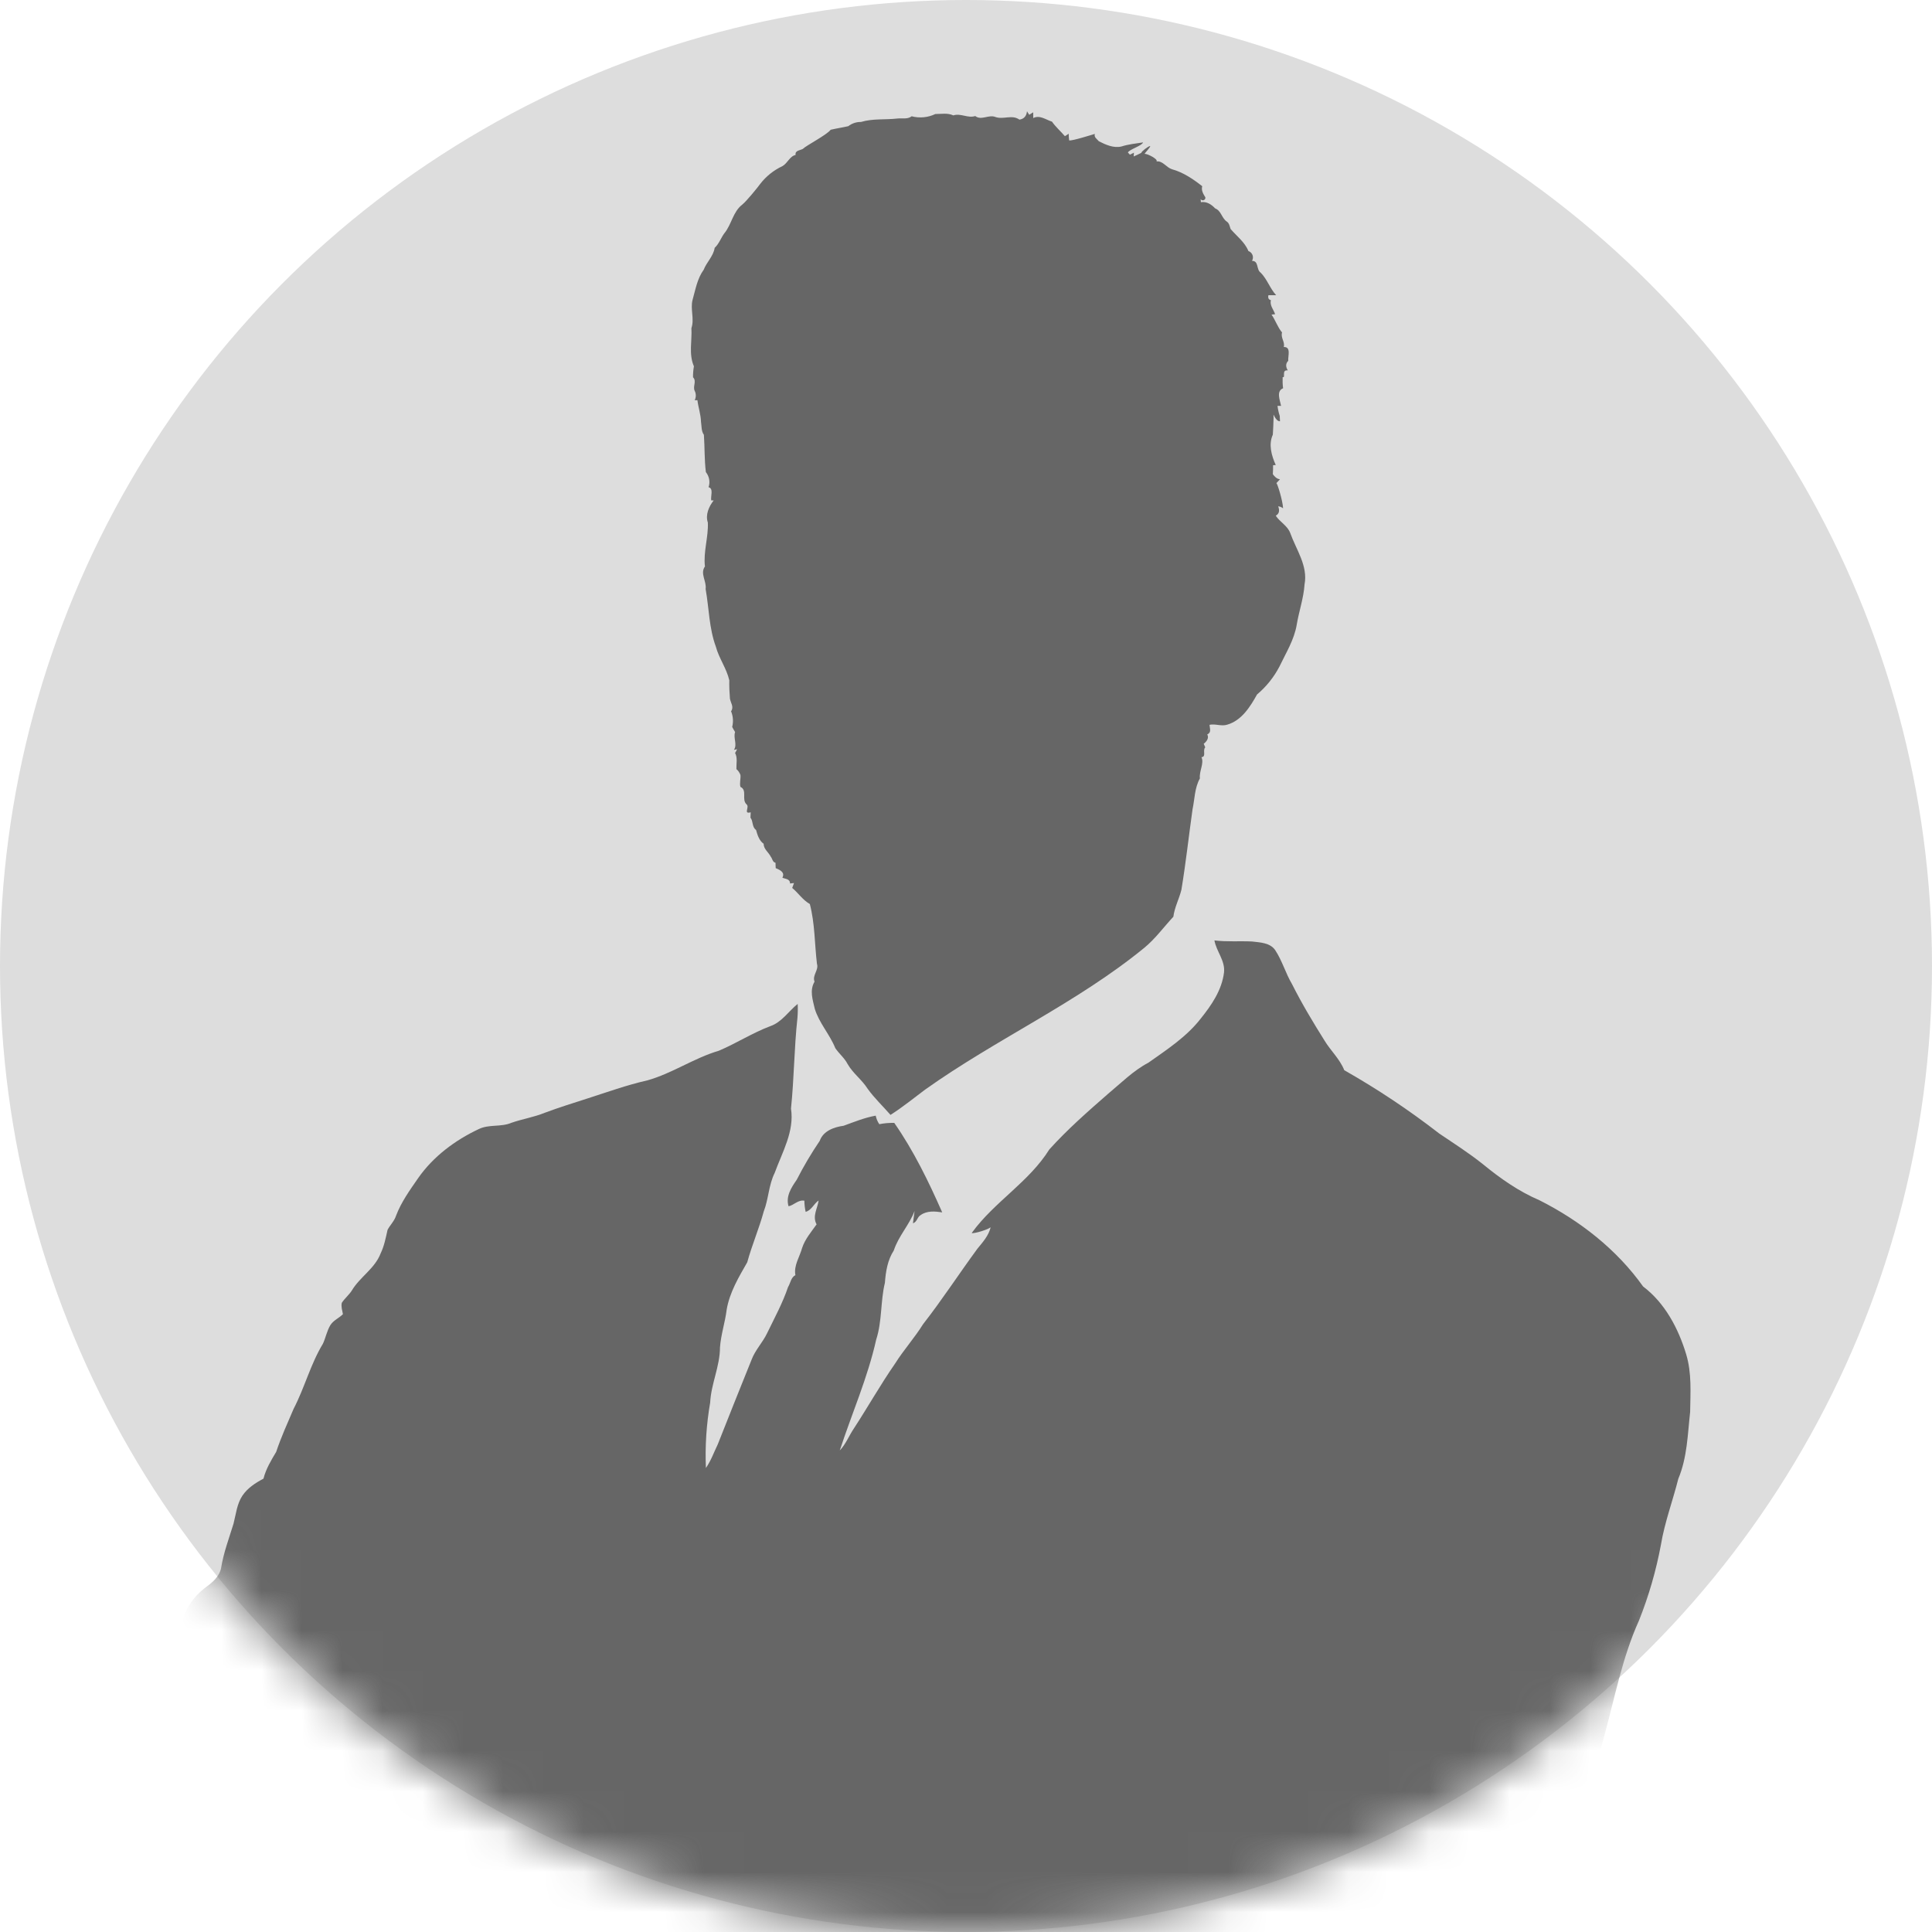 <svg width="48" height="48" viewBox="0 0 48 48" fill="none" xmlns="http://www.w3.org/2000/svg">
<circle cx="24" cy="24" r="24" fill="#DDDDDD"/>
<mask id="mask0_11455_8510" style="mask-type:alpha" maskUnits="userSpaceOnUse" x="0" y="0" width="48" height="48">
<circle cx="24" cy="24" r="24" fill="#D9D9D9"/>
</mask>
<g mask="url(#mask0_11455_8510)">
<path d="M25.515 2.764C25.532 2.786 25.554 2.83 25.57 2.852C25.593 2.835 25.643 2.81 25.67 2.791V2.934C25.831 2.849 25.986 2.976 26.136 3.022C26.23 3.156 26.352 3.261 26.457 3.383C26.485 3.366 26.529 3.34 26.551 3.322C26.552 3.377 26.556 3.433 26.563 3.488C26.635 3.505 27.123 3.349 27.201 3.327C27.174 3.412 27.257 3.455 27.301 3.51C27.471 3.595 27.668 3.688 27.867 3.638C28.037 3.583 28.222 3.566 28.399 3.538C28.371 3.623 28.066 3.708 28.022 3.788C28.033 3.798 28.061 3.83 28.072 3.843C28.1 3.832 28.149 3.804 28.172 3.793L28.166 3.887C28.233 3.86 28.294 3.826 28.355 3.798C28.355 3.765 28.525 3.632 28.576 3.628C28.587 3.656 28.444 3.798 28.438 3.822C28.509 3.816 28.787 3.961 28.732 4.011C28.887 3.989 28.976 4.16 29.115 4.204C29.398 4.282 29.641 4.448 29.869 4.626C29.841 4.726 29.891 4.814 29.947 4.903C29.953 4.937 29.93 4.97 29.896 4.976C29.869 4.981 29.843 4.969 29.83 4.946C29.83 4.967 29.836 5.006 29.836 5.023C29.98 5.001 30.096 5.078 30.191 5.178C30.34 5.234 30.351 5.417 30.479 5.505C30.54 5.544 30.551 5.622 30.573 5.688C30.723 5.865 30.928 6.015 31.016 6.237C31.104 6.267 31.15 6.363 31.12 6.45C31.116 6.46 31.111 6.471 31.105 6.481C31.282 6.481 31.205 6.697 31.322 6.775C31.482 6.936 31.549 7.162 31.705 7.334H31.514C31.497 7.401 31.519 7.446 31.575 7.457C31.542 7.59 31.641 7.689 31.68 7.806L31.591 7.817C31.691 7.961 31.741 8.127 31.852 8.26C31.813 8.393 31.929 8.493 31.895 8.621C32.084 8.615 31.995 8.848 32.006 8.964C31.934 9.037 31.945 9.12 31.995 9.203C31.828 9.181 31.952 9.397 31.867 9.369C31.863 9.461 31.866 9.554 31.878 9.646C31.701 9.718 31.801 9.944 31.828 10.084H31.739C31.75 10.169 31.768 10.253 31.795 10.334C31.795 10.367 31.801 10.433 31.801 10.467C31.684 10.467 31.623 10.234 31.601 10.234C31.668 10.095 31.634 10.6 31.623 10.799C31.512 11.043 31.59 11.32 31.696 11.553L31.629 11.559C31.629 11.631 31.629 11.709 31.623 11.781C31.666 11.841 31.718 11.897 31.801 11.908C31.778 11.93 31.734 11.98 31.712 12.002C31.734 12.008 31.867 12.424 31.878 12.629C31.843 12.601 31.801 12.584 31.756 12.579C31.799 12.69 31.778 12.767 31.696 12.812C31.795 12.967 31.989 13.061 32.056 13.244C32.205 13.66 32.499 14.059 32.411 14.521C32.388 14.865 32.272 15.187 32.217 15.519C32.155 15.896 31.945 16.229 31.784 16.567C31.646 16.829 31.458 17.063 31.231 17.254C31.058 17.565 30.848 17.898 30.494 18.003C30.343 18.053 30.196 17.975 30.05 18.008C30.055 18.097 30.105 18.197 29.994 18.247C30.044 18.335 29.978 18.424 29.906 18.479C29.916 18.502 29.933 18.546 29.944 18.568C29.872 18.64 29.978 18.801 29.85 18.812C29.922 18.962 29.789 19.161 29.811 19.339C29.678 19.577 29.683 19.854 29.628 20.109C29.534 20.775 29.462 21.44 29.352 22.105C29.296 22.332 29.181 22.543 29.152 22.776C28.913 23.031 28.708 23.319 28.431 23.547C26.751 24.921 24.75 25.814 22.983 27.072C22.7 27.283 22.423 27.51 22.124 27.699C21.936 27.483 21.723 27.282 21.557 27.051C21.413 26.823 21.191 26.668 21.058 26.435C20.981 26.285 20.847 26.18 20.753 26.041C20.615 25.698 20.349 25.415 20.242 25.06C20.192 24.838 20.109 24.606 20.237 24.389C20.175 24.229 20.348 24.101 20.297 23.946C20.237 23.447 20.248 22.948 20.12 22.46C19.943 22.361 19.832 22.183 19.682 22.061C19.693 22.028 19.715 21.972 19.727 21.939L19.627 21.95C19.632 21.834 19.51 21.839 19.438 21.806C19.51 21.668 19.372 21.612 19.272 21.568C19.272 21.534 19.267 21.468 19.267 21.434C19.194 21.424 19.189 21.329 19.15 21.285C19.095 21.174 18.972 21.096 18.972 20.963C18.862 20.886 18.817 20.741 18.784 20.62C18.679 20.548 18.717 20.403 18.645 20.315C18.645 20.282 18.651 20.215 18.651 20.182C18.457 20.232 18.634 20.049 18.546 19.982C18.418 19.86 18.574 19.633 18.396 19.55C18.369 19.455 18.407 19.35 18.396 19.252C18.375 19.197 18.341 19.147 18.296 19.108C18.291 18.974 18.329 18.83 18.263 18.708C18.274 18.686 18.302 18.642 18.313 18.614L18.235 18.631C18.324 18.492 18.213 18.337 18.263 18.187C18.241 18.154 18.207 18.093 18.191 18.06C18.224 17.931 18.214 17.794 18.163 17.671C18.241 17.566 18.152 17.461 18.135 17.356C18.122 17.204 18.116 17.052 18.119 16.901C18.052 16.607 17.863 16.357 17.786 16.069C17.616 15.61 17.616 15.11 17.531 14.633C17.559 14.44 17.387 14.25 17.514 14.074C17.471 13.708 17.603 13.342 17.586 12.982C17.52 12.788 17.614 12.582 17.731 12.433H17.671C17.648 12.339 17.737 12.135 17.604 12.105C17.648 11.977 17.622 11.835 17.537 11.729C17.499 11.423 17.51 11.113 17.488 10.803C17.421 10.709 17.433 10.586 17.416 10.476C17.41 10.293 17.349 10.121 17.327 9.943H17.26C17.296 9.87 17.296 9.784 17.26 9.711C17.205 9.6 17.316 9.472 17.218 9.373C17.217 9.281 17.224 9.191 17.24 9.101C17.107 8.796 17.197 8.462 17.178 8.153C17.257 7.92 17.146 7.682 17.207 7.449C17.279 7.194 17.323 6.922 17.484 6.7C17.556 6.512 17.723 6.368 17.756 6.157C17.866 6.057 17.911 5.908 18 5.791C18.177 5.575 18.21 5.259 18.443 5.082C18.548 4.997 18.831 4.649 18.886 4.571C19.032 4.381 19.222 4.229 19.44 4.127C19.567 4.055 19.623 3.878 19.767 3.85C19.745 3.739 19.872 3.739 19.945 3.7C20.034 3.612 20.544 3.351 20.637 3.224C20.781 3.19 20.931 3.168 21.075 3.135C21.166 3.065 21.277 3.028 21.391 3.03C21.685 2.941 21.995 2.98 22.301 2.944C22.417 2.933 22.55 2.967 22.65 2.889C22.846 2.94 23.054 2.921 23.238 2.833C23.387 2.833 23.542 2.801 23.686 2.867C23.869 2.806 24.046 2.944 24.23 2.883C24.379 3 24.563 2.841 24.729 2.906C24.928 2.978 25.144 2.839 25.327 2.972C25.444 2.956 25.505 2.878 25.516 2.759L25.515 2.764Z" fill="#666666"/>
<path d="M41.891 33.642C41.698 33.004 41.365 32.372 40.822 31.962C40.168 31.042 39.252 30.327 38.249 29.821C37.729 29.599 37.268 29.273 36.835 28.918C36.494 28.646 36.12 28.407 35.76 28.164C35.011 27.583 34.222 27.057 33.398 26.589C33.287 26.31 33.061 26.106 32.91 25.857C32.621 25.396 32.344 24.936 32.101 24.452C31.94 24.18 31.857 23.871 31.681 23.604C31.553 23.421 31.309 23.415 31.105 23.391C30.793 23.376 30.483 23.403 30.172 23.364C30.222 23.642 30.444 23.869 30.41 24.163C30.355 24.601 30.101 24.972 29.829 25.31C29.48 25.759 28.992 26.077 28.532 26.402C28.154 26.601 27.855 26.906 27.528 27.177C27.024 27.617 26.519 28.06 26.07 28.558C25.565 29.367 24.708 29.856 24.151 30.621C24.086 30.676 24.484 30.581 24.612 30.493C24.562 30.7 24.418 30.86 24.285 31.022C23.83 31.641 23.409 32.29 22.932 32.901C22.722 33.239 22.451 33.539 22.24 33.875C21.873 34.403 21.563 34.956 21.213 35.492C21.093 35.669 21.014 35.88 20.864 36.036C21.162 35.12 21.558 34.23 21.769 33.281C21.918 32.826 21.873 32.333 21.985 31.872C22.006 31.59 22.051 31.307 22.206 31.068C22.323 30.708 22.59 30.436 22.722 30.087C22.71 30.187 22.695 30.292 22.682 30.393C22.788 30.358 22.788 30.232 22.876 30.187C23.032 30.076 23.231 30.094 23.409 30.121C23.069 29.35 22.699 28.589 22.218 27.898C22.093 27.895 21.968 27.906 21.846 27.93C21.802 27.866 21.772 27.794 21.757 27.718C21.48 27.768 21.221 27.874 20.96 27.969C20.721 28.002 20.454 28.096 20.366 28.344C20.156 28.654 19.965 28.976 19.795 29.31C19.661 29.503 19.518 29.72 19.591 29.969C19.722 29.946 19.828 29.803 19.984 29.831C19.986 29.924 19.996 30.017 20.016 30.108C20.162 30.069 20.217 29.909 20.338 29.826C20.311 30.024 20.177 30.218 20.288 30.419C20.155 30.607 20.001 30.784 19.928 31.006C19.868 31.227 19.715 31.444 19.762 31.682C19.651 31.732 19.639 31.881 19.579 31.976C19.445 32.374 19.241 32.746 19.058 33.124C18.947 33.357 18.76 33.544 18.67 33.788C18.387 34.487 18.109 35.186 17.833 35.884C17.739 36.077 17.666 36.288 17.538 36.472C17.515 35.928 17.551 35.383 17.644 34.847C17.666 34.382 17.888 33.944 17.888 33.473C17.911 33.156 18.016 32.852 18.054 32.537C18.126 32.111 18.352 31.733 18.565 31.361C18.681 30.936 18.859 30.524 18.975 30.098C19.096 29.787 19.096 29.444 19.247 29.14C19.435 28.624 19.74 28.108 19.652 27.543C19.73 26.793 19.73 26.041 19.812 25.291C19.822 25.175 19.824 25.058 19.818 24.942C19.591 25.125 19.423 25.397 19.137 25.495C18.694 25.662 18.294 25.921 17.86 26.105C17.238 26.288 16.7 26.67 16.081 26.842C15.57 26.958 15.078 27.136 14.577 27.297C14.229 27.408 13.88 27.518 13.536 27.646C13.264 27.757 12.977 27.801 12.705 27.896C12.444 28.007 12.151 27.928 11.896 28.051C11.307 28.328 10.764 28.732 10.389 29.27C10.183 29.567 9.966 29.868 9.839 30.206C9.796 30.339 9.69 30.438 9.629 30.555C9.584 30.755 9.544 30.961 9.456 31.142C9.312 31.519 8.94 31.726 8.741 32.063C8.669 32.174 8.565 32.257 8.492 32.368C8.47 32.462 8.503 32.556 8.52 32.651C8.419 32.75 8.281 32.805 8.208 32.923C8.12 33.067 8.092 33.238 8.021 33.388C7.715 33.892 7.567 34.48 7.295 35.001C7.144 35.356 6.983 35.706 6.862 36.071C6.735 36.283 6.607 36.496 6.546 36.737C6.346 36.842 6.153 36.968 6.024 37.157C5.886 37.363 5.864 37.612 5.803 37.851C5.692 38.216 5.554 38.575 5.493 38.958C5.453 39.159 5.288 39.308 5.126 39.426C4.799 39.663 4.545 40.03 4.512 40.448C4.45 40.664 4.588 40.903 4.49 41.112C4.13 41.572 3.851 42.083 3.531 42.565C3.164 43.114 2.759 43.668 2.633 44.334C2.565 44.601 2.59 44.873 2.583 45.143C2.41 45.45 2.206 45.743 2.072 46.07C1.859 46.584 1.596 47.079 1.423 47.611C1.29 47.965 1.141 48.32 0.925 48.632C0.781 48.859 0.584 49.063 0.537 49.342C0.471 49.704 0.38 50.062 0.265 50.411C0.086 50.802 0.006 51.23 0.031 51.659C-0.001 52.029 -0.029 52.407 0.06 52.768C0.104 52.95 0.087 53.139 0.06 53.321C0.031 54.236 0.17 55.145 0.403 56.031C0.537 56.453 0.774 56.874 1.17 57.102C2.045 57.601 2.938 58.061 3.824 58.538C4.246 58.81 4.675 59.082 5.105 59.336C5.658 59.696 6.241 60.007 6.757 60.428C6.912 60.517 7.029 60.655 7.195 60.722C7.273 61.02 7.562 61.198 7.778 61.398C7.899 61.526 8.076 61.547 8.221 61.636C8.138 61.93 7.966 62.202 7.944 62.513C7.889 62.956 7.927 63.427 8.114 63.837C7.76 65.199 7.488 66.587 7.199 67.962C7.166 68.167 7.095 68.36 7.083 68.566H35.616C35.467 68.028 35.323 67.49 35.145 66.964C34.863 66.433 34.967 65.817 34.984 65.24C34.967 64.83 34.929 64.425 34.879 64.02C34.967 63.432 34.901 62.84 34.946 62.252C34.929 61.636 35.04 61.032 35.09 60.418C35.101 60.01 35.135 59.602 35.19 59.198C35.24 58.886 35.25 58.554 35.389 58.261C35.616 57.808 35.633 57.287 35.804 56.804C36.017 56.206 35.832 55.579 35.706 54.981C35.588 54.648 35.555 54.286 35.412 53.959C35.289 53.649 35.163 53.34 35.029 53.033C34.995 52.762 34.96 52.425 35.205 52.236C35.545 51.986 35.914 51.758 36.165 51.41C36.275 51.215 36.343 51 36.364 50.777C36.38 50.595 36.331 50.401 36.447 50.24C36.95 49.464 37.434 48.671 37.921 47.879C38.21 47.363 38.565 46.88 38.787 46.331C38.875 46.022 39.081 45.761 39.174 45.451C39.259 45.068 39.43 44.707 39.512 44.319C39.602 43.931 39.751 43.559 39.846 43.17C40.117 42.194 40.301 41.185 40.721 40.26C40.963 39.652 41.145 39.023 41.265 38.38C41.358 37.82 41.559 37.288 41.697 36.74C41.919 36.212 41.929 35.636 41.991 35.08C41.997 34.606 42.035 34.113 41.891 33.642ZM15.231 60.036C15.114 60.297 15.098 60.585 15.048 60.863C15.043 61.218 14.937 61.568 14.942 61.928C14.964 62.111 14.804 62.237 14.704 62.376C14.548 62.466 14.366 62.298 14.333 62.149C14.288 61.9 14.248 61.644 14.206 61.395C14.12 60.929 14.178 60.453 14.166 59.981C14.15 59.832 14.244 59.704 14.289 59.566C14.344 59.438 14.361 59.294 14.427 59.173C14.571 59.128 14.716 59.261 14.853 59.301C14.952 59.318 15.002 59.418 15.085 59.457C15.18 59.529 15.258 59.313 15.34 59.44C15.414 59.647 15.233 59.825 15.233 60.035L15.231 60.036Z" fill="#666666"/>
</g>
</svg>
